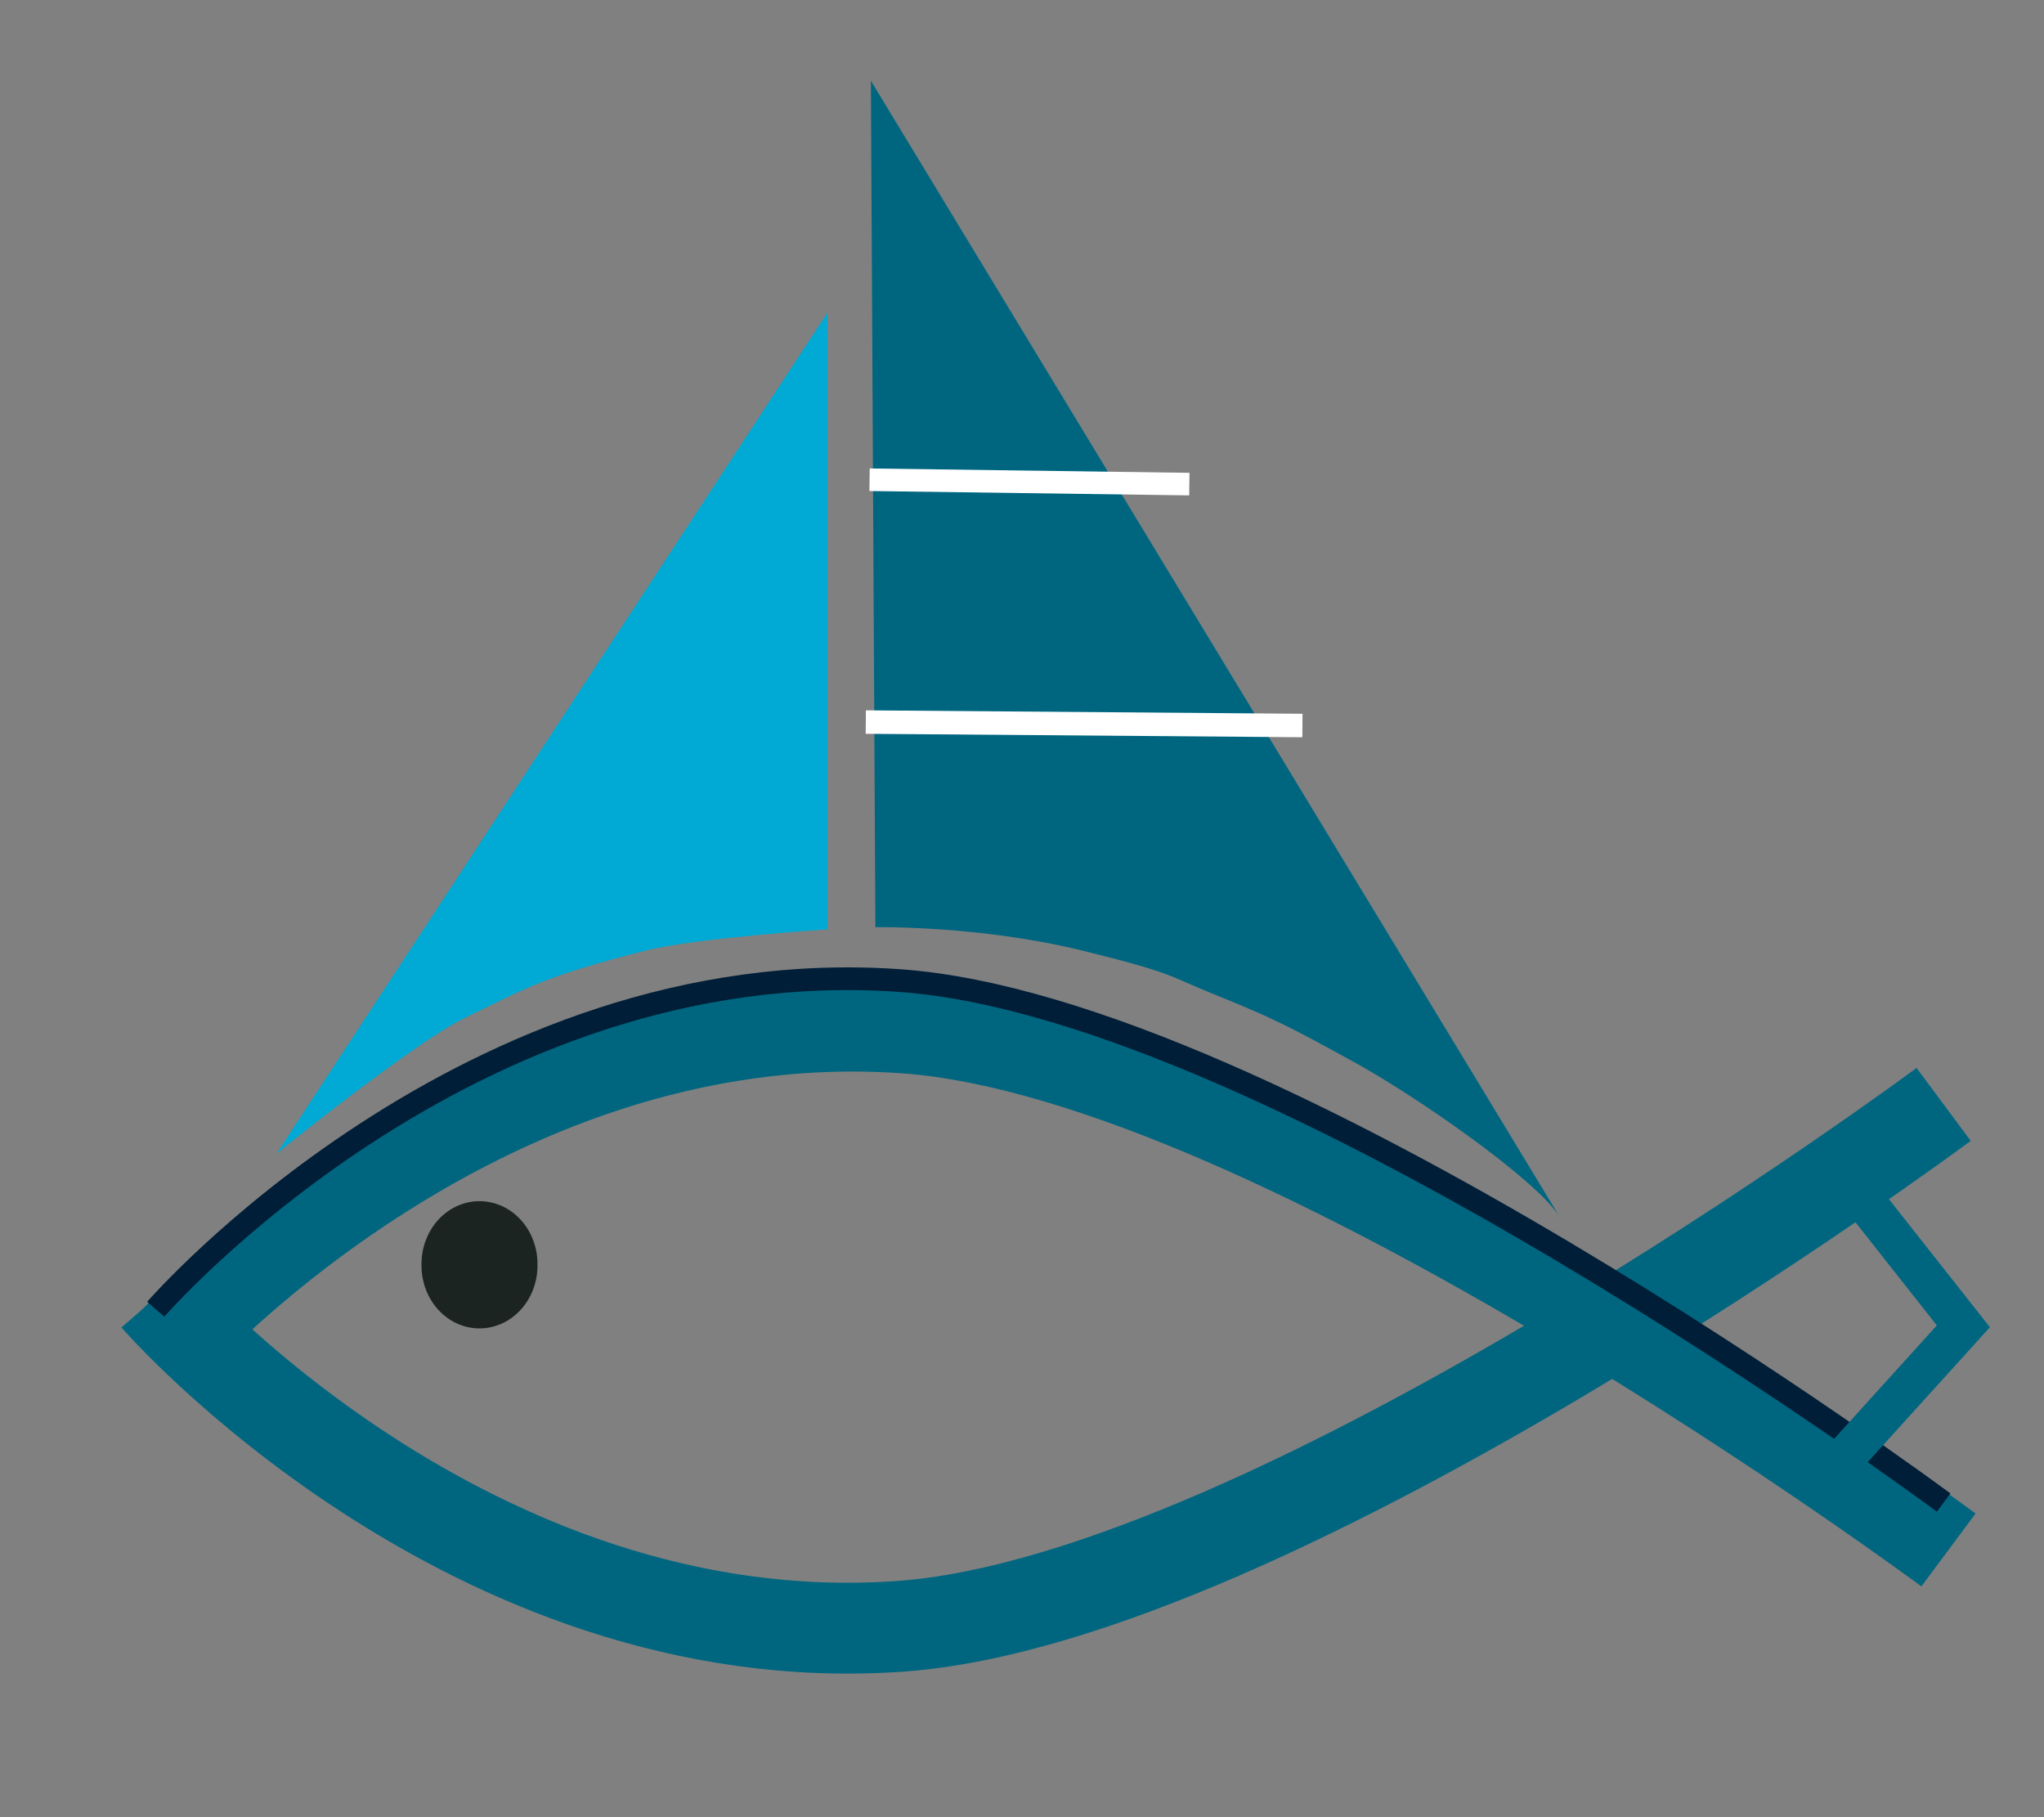 <?xml version="1.0" encoding="UTF-8" standalone="no"?>
<!-- Created with Inkscape (http://www.inkscape.org/) -->
<svg
    xmlns:inkscape="http://www.inkscape.org/namespaces/inkscape"
    xmlns:rdf="http://www.w3.org/1999/02/22-rdf-syntax-ns#"
    xmlns="http://www.w3.org/2000/svg"
    xmlns:cc="http://creativecommons.org/ns#"
    xmlns:dc="http://purl.org/dc/elements/1.1/"
    xmlns:sodipodi="http://sodipodi.sourceforge.net/DTD/sodipodi-0.dtd"
    xmlns:svg="http://www.w3.org/2000/svg"
    xmlns:ns1="http://sozi.baierouge.fr"
    xmlns:xlink="http://www.w3.org/1999/xlink"
    id="svg2"
    sodipodi:docname="segelfisch_b.svg"
    inkscape:export-filename="/home/paul/segelfisch_b.png"
    viewBox="0 0 450 400"
    sodipodi:version="0.32"
    inkscape:export-xdpi="90"
    version="1.0"
    inkscape:output_extension="org.inkscape.output.svg.inkscape"
    inkscape:export-ydpi="90"
    inkscape:version="0.46"
  >
  <rect x="0" y="0" width="450" height="400" fill="#808080" stroke="none"/>
  <sodipodi:namedview
      id="base"
      bordercolor="#666666"
      inkscape:pageshadow="2"
      inkscape:window-y="183"
      pagecolor="#ffffff"
      inkscape:window-height="722"
      inkscape:zoom="0.9983453"
      inkscape:window-x="185"
      showgrid="false"
      borderopacity="1.0"
      inkscape:current-layer="layer1"
      inkscape:cx="216.98939"
      inkscape:cy="184.10306"
      inkscape:window-width="920"
      inkscape:pageopacity="0.0"
      inkscape:document-units="px"
  />
  <g
      id="layer1"
      inkscape:label="Ebene 1"
      inkscape:groupmode="layer"
    >
    <path
        id="path2383"
        sodipodi:nodetypes="cscc"
        style="stroke:#006680;stroke-width:20;fill:none"
        d="m35.349 298.62s68.641-79.08 163.83-72.34c83.01 5.88 229.79 114.9 229.79 114.9"
    />
    <path
        id="path3155"
        sodipodi:nodetypes="cscc"
        style="stroke:#006680;stroke-width:20;fill:none"
        d="m34.285 285.65s68.635 79.08 163.82 72.34c83.03-5.87 229.8-114.89 229.8-114.89"
    />
    <path
        id="path3157"
        sodipodi:nodetypes="cccssc"
        style="fill-rule:evenodd;fill:#00aad4"
        d="m60.881 253.94l121.28-185.1v135.74s-29.13 1.9-39.87 4.63c-22.54 5.71-26.13 8.15-39.88 14.81-11.394 5.52-41.529 29.92-41.529 29.92z"
    />
    <path
        id="path3159"
        sodipodi:nodetypes="cccsszc"
        style="fill-rule:evenodd;fill:#006680"
        d="m343.22 267.6l-151.49-249.83 0.99 186.32s22.96-0.4 45.57 5.16c20.23 4.98 19 5.58 28.58 9.45 13.83 5.59 16.72 7.15 30.8 14.84 14.07 7.69 40.06 25.78 45.55 34.06z"
    />
    <path
        id="path3161"
        sodipodi:rx="12.765958"
        sodipodi:ry="13.829787"
        style="fill:#1c2422"
        sodipodi:type="arc"
        d="m182.98 291.72a12.766 13.83 0 1 1 -25.53 0 12.766 13.83 0 1 1 25.53 0z"
        transform="translate(-64.651 -13.314)"
        sodipodi:cy="291.72388"
        sodipodi:cx="170.21277"
    />
    <path
        id="path2384"
        sodipodi:nodetypes="cscc"
        style="stroke:#001e37;stroke-width:5;fill:none"
        d="m34.285 288.19s68.635-79.08 163.82-72.34c83.03 5.88 229.8 114.89 229.8 114.89"
    />
    <path
        id="path3156"
        sodipodi:nodetypes="cs"
        style="fill-rule:evenodd;stroke:#ffffff;stroke-width:4.965;fill:#ffffff"
        d="m191.44 105.6l70.4 0.96"
    />
    <path
        id="path3158"
        sodipodi:nodetypes="cs"
        style="fill-rule:evenodd;stroke:#ffffff;stroke-width:5.165;fill:#ffffff"
        d="m190.61 158.94l96.13 0.76"
    />
    <path
        id="path3180"
        style="stroke:#006680;stroke-width:8.93;fill:none"
        d="m400.91 252.22l31.34 39.73-32.12 35.46"
    />
  </g
  >
</svg
>
